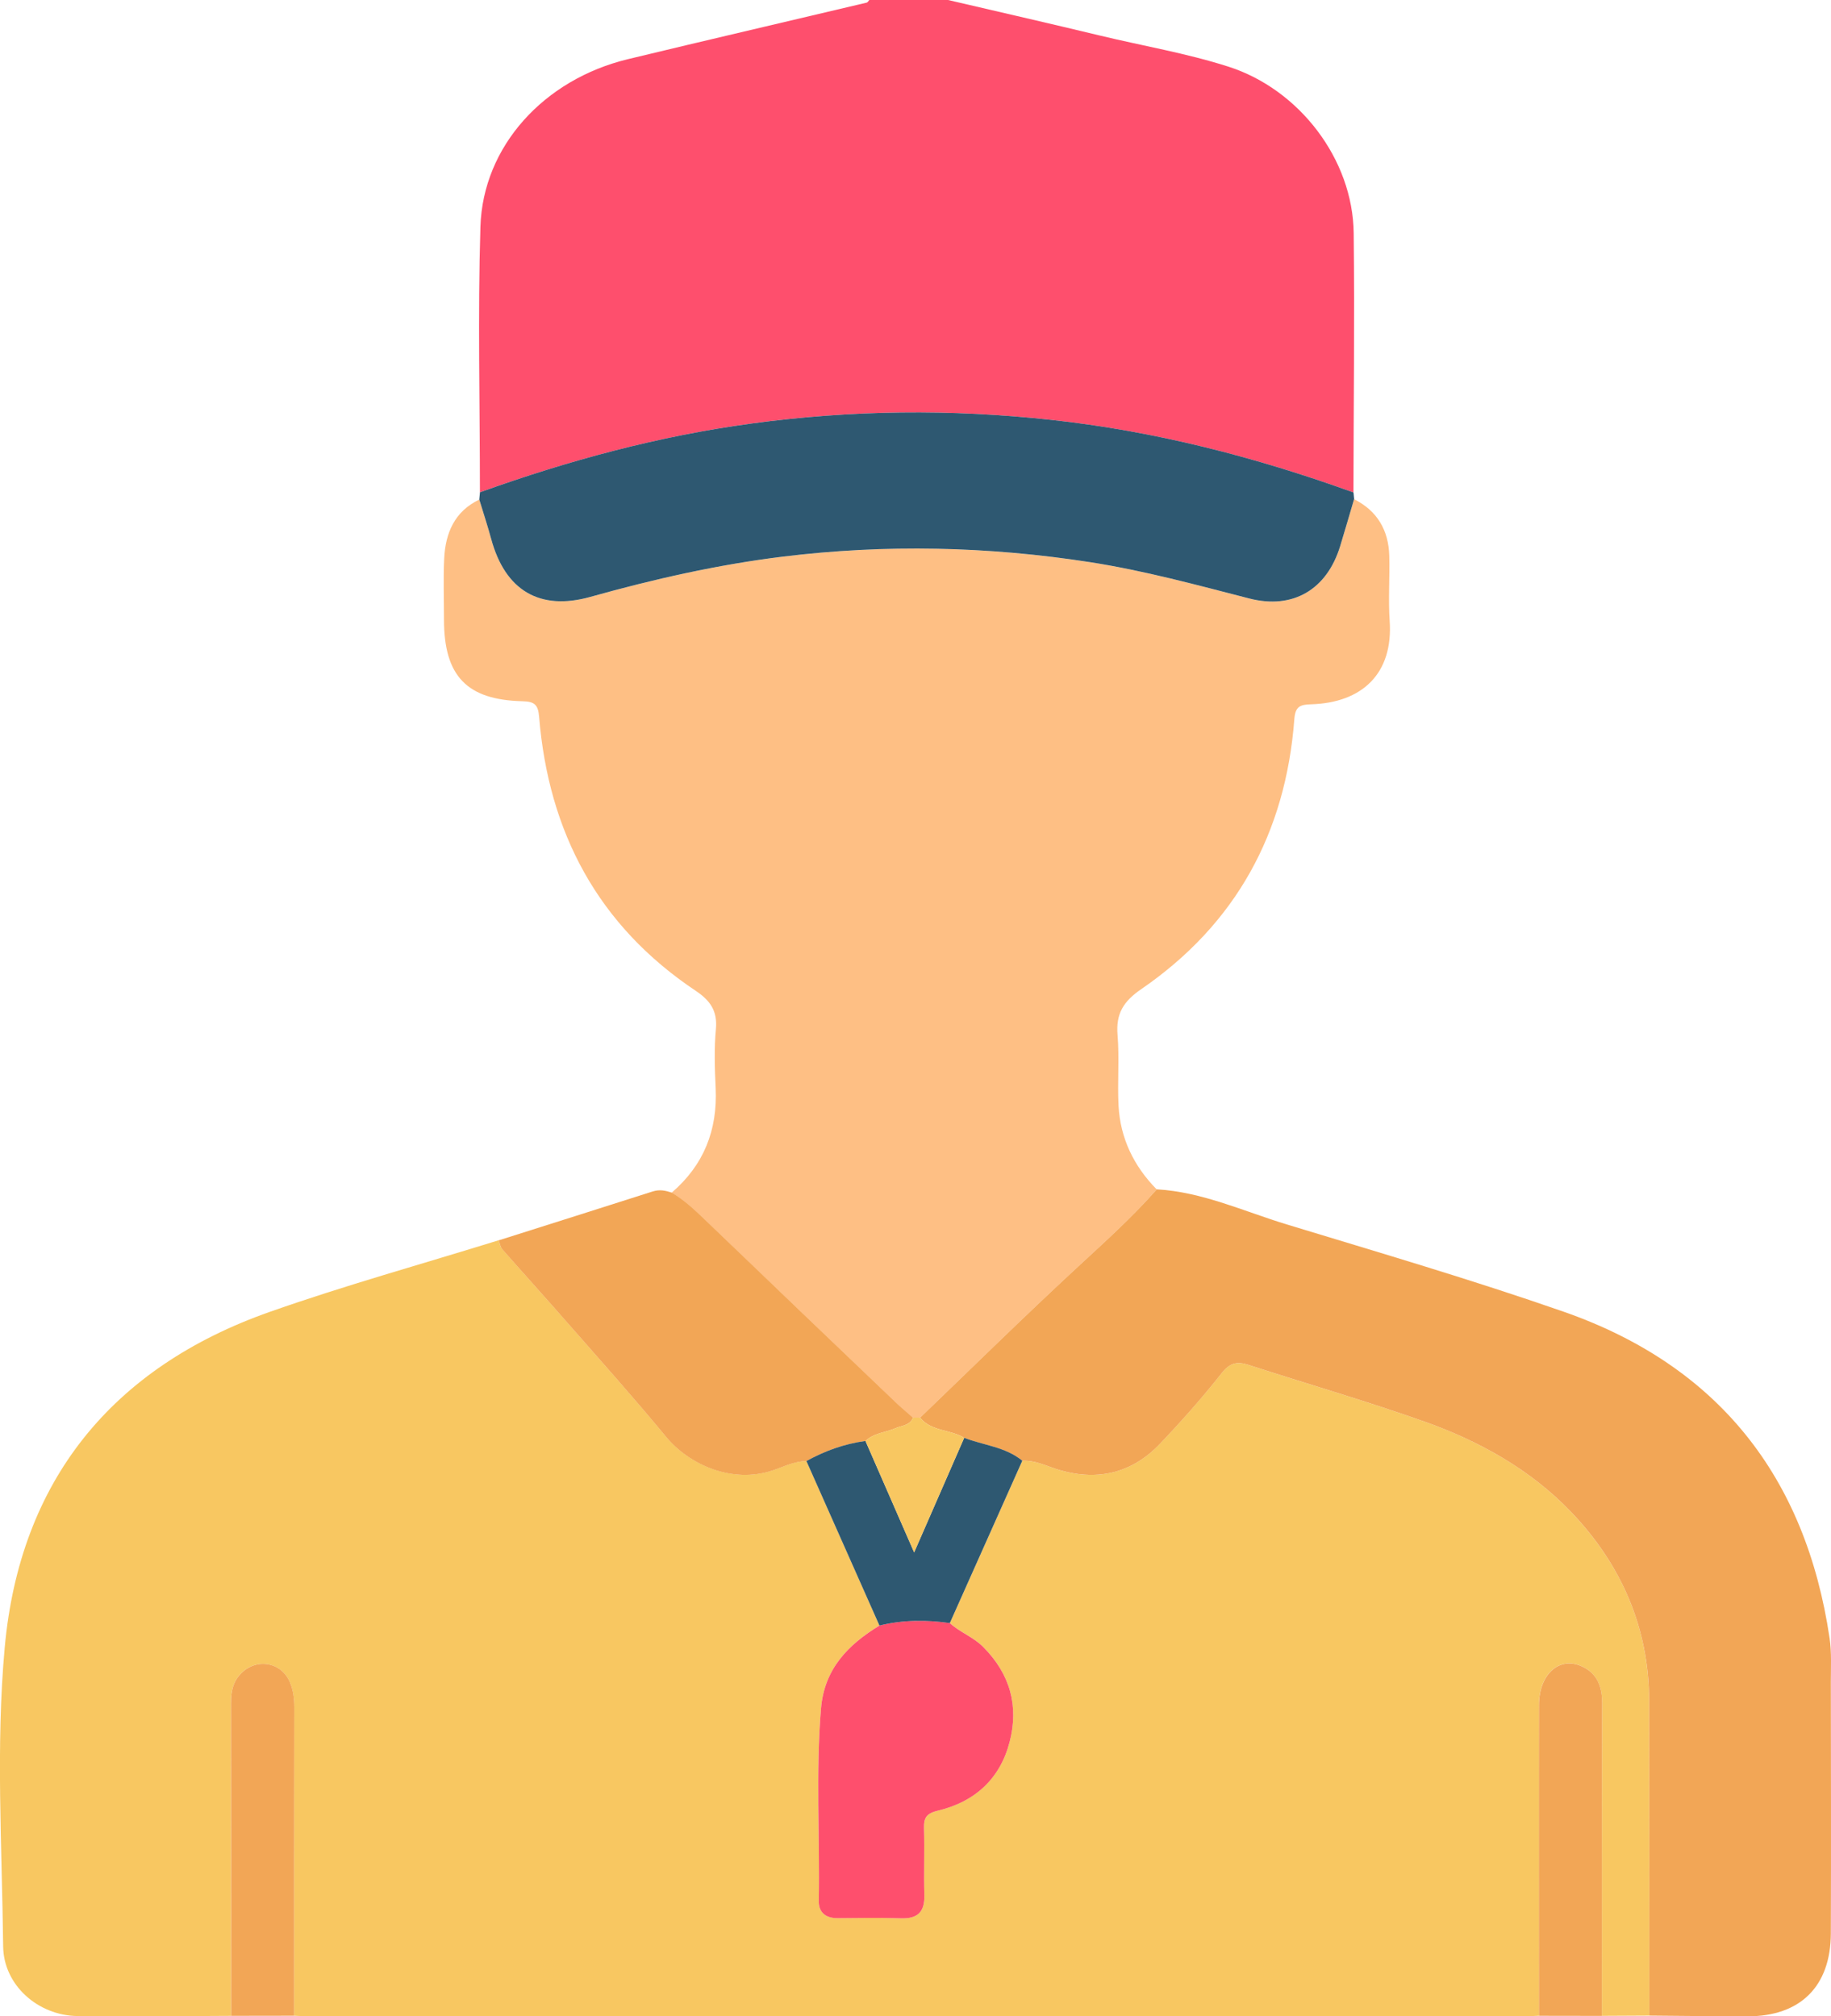 <?xml version="1.0" encoding="UTF-8"?>
<svg id="Layer_2" data-name="Layer 2" xmlns="http://www.w3.org/2000/svg" viewBox="0 0 371.03 408.65">
  <defs>
    <style>
      .cls-1 {
        fill: #febf84;
      }

      .cls-1, .cls-2, .cls-3, .cls-4, .cls-5 {
        stroke-width: 0px;
      }

      .cls-2 {
        fill: #fe4f6d;
      }

      .cls-3 {
        fill: #2e5871;
      }

      .cls-4 {
        fill: #f8c761;
      }

      .cls-5 {
        fill: #f2a656;
      }
    </style>
  </defs>
  <g id="Layer_1-2" data-name="Layer 1">
    <path class="cls-2" d="M192.11,0c10.22,2.39,20.46,4.72,30.67,7.18,8.73,2.11,17.61,3.59,26.18,6.34,14.33,4.61,25.18,18.75,25.35,33.73.2,17.52-.02,35.04-.05,52.56-19.88-7.19-40.23-12.42-61.3-14.72-20.28-2.21-40.52-2-60.72.75-18.85,2.57-37.11,7.51-54.99,13.93,0-17.94-.45-35.88.1-53.8.5-16.33,12.88-29.87,29.9-33.98,16.11-3.89,32.25-7.63,48.38-11.46.21-.05.35-.36.53-.55,5.32,0,10.64,0,15.96,0Z"/>
    <path class="cls-4" d="M311.85,408.53c-1.19.04-2.39.12-3.58.12-81.7,0-163.39,0-245.09,0-1.19,0-2.39-.08-3.58-.12,0-20.85,0-41.7.04-62.54,0-1.77-.22-3.46-.9-5.05-1.79-4.22-6.96-5-10.07-1.61-1.55,1.69-1.88,3.68-1.88,5.88.04,21.11.03,42.23.04,63.34-10.37.03-20.75.18-31.12.04-8.07-.11-14.99-6.31-15.07-14.12-.23-20.21-1.51-40.57.32-60.62,3.08-33.69,21.67-56.7,53.74-67.99,15.26-5.37,30.89-9.7,46.35-14.5.23.61.31,1.35.72,1.8,4.45,5.08,8.98,10.08,13.43,15.16,6.62,7.57,13.33,15.06,19.72,22.81,4.69,5.68,13.37,9.6,21.63,6.87,2.25-.74,4.41-1.89,6.86-1.9,4.93,11.11,9.87,22.22,14.8,33.34-6.36,3.89-11.17,8.78-11.84,16.79-1.09,12.99-.23,25.99-.46,38.99-.04,2.41,1.45,3.54,3.87,3.52,4.25-.03,8.5-.12,12.75.03,3.39.12,4.88-1.25,4.78-4.68-.12-4.51.06-9.03-.07-13.54-.06-2.21.52-3.06,2.91-3.63,7.39-1.77,12.49-6.43,14.43-13.87,1.9-7.32.1-13.8-5.34-19.27-2.02-2.03-4.71-2.95-6.76-4.84,4.89-10.96,9.79-21.93,14.68-32.89,2.75-.14,5.14,1.19,7.67,1.92,7.82,2.23,14.66.49,20.22-5.36,4.38-4.6,8.59-9.37,12.53-14.35,1.67-2.11,3.15-2.37,5.43-1.63,11.84,3.83,23.8,7.3,35.53,11.45,11.2,3.96,21.6,9.75,29.83,18.37,10.11,10.58,15.78,23.38,15.8,38.29.04,21.25.03,42.51.04,63.76-3.2.02-6.4.03-9.61.05,0-21.11-.02-42.23.05-63.34.01-3.37-.97-6.06-4.11-7.5-4.57-2.1-8.69,1.58-8.7,7.87-.04,20.98,0,41.96,0,62.94Z"/>
    <path class="cls-1" d="M136.12,241.7c6.5-5.58,9.3-12.67,8.9-21.19-.19-3.98-.32-8,.05-11.95.34-3.68-1.16-5.79-4.07-7.74-19.81-13.23-29.85-32.14-31.76-55.6-.2-2.47-1.02-3.04-3.34-3.1-11.33-.27-15.93-5.13-15.93-16.55,0-4.12-.16-8.25.04-12.36.25-5.17,2.09-9.56,7.11-11.96.81,2.66,1.69,5.3,2.41,7.98,2.82,10.42,9.81,14.64,20.11,11.75,12.8-3.59,25.71-6.53,38.93-8.15,20.85-2.56,41.63-2.1,62.36,1.12,10.91,1.69,21.53,4.6,32.2,7.35,8.9,2.29,15.75-1.82,18.44-10.61.97-3.17,1.88-6.35,2.82-9.52,4.72,2.37,6.99,6.32,7.13,11.49.12,4.38-.22,8.78.08,13.15.74,10.68-5.54,16.63-15.95,16.93-2.24.06-3.17.46-3.37,3.02-1.75,23.06-11.87,41.55-31.01,54.7-3.63,2.49-5.17,4.98-4.81,9.31.39,4.75-.05,9.57.2,14.34.36,6.6,3.1,12.24,7.74,16.95-5.06,5.74-10.75,10.84-16.36,16.04-10.71,9.91-21.1,20.15-31.62,30.25-.47,0-.94,0-1.4,0-1.18-1.04-2.39-2.04-3.53-3.12-12.9-12.32-25.8-24.64-38.65-37.01-2.1-2.02-4.2-4.01-6.73-5.49Z"/>
    <path class="cls-5" d="M186.43,287.33c10.52-10.1,20.92-20.35,31.62-30.25,5.61-5.2,11.3-10.29,16.36-16.04,9.26.53,17.61,4.46,26.3,7.1,18.75,5.71,37.58,11.23,56.08,17.68,31.38,10.94,49.12,33.47,53.96,66.23.42,2.87.25,5.84.25,8.76.02,17.02.06,34.04,0,51.06-.05,10.72-6.2,16.78-16.84,16.77-6.65,0-13.29-.09-19.94-.14,0-21.25,0-42.51-.04-63.76-.03-14.91-5.69-27.7-15.8-38.29-8.24-8.62-18.64-14.41-29.83-18.37-11.73-4.15-23.69-7.62-35.53-11.45-2.28-.74-3.76-.48-5.43,1.63-3.93,4.98-8.15,9.75-12.53,14.35-5.57,5.85-12.4,7.59-20.22,5.36-2.53-.72-4.92-2.06-7.67-1.92-3.43-2.81-7.84-3.12-11.78-4.64-2.81-1.74-6.64-1.26-8.96-4.09Z"/>
    <path class="cls-3" d="M274.39,101.16c-.94,3.17-1.85,6.36-2.82,9.52-2.69,8.79-9.54,12.9-18.44,10.61-10.67-2.75-21.3-5.65-32.2-7.35-20.74-3.22-41.51-3.68-62.36-1.12-13.21,1.63-26.13,4.56-38.93,8.15-10.31,2.89-17.29-1.33-20.11-11.75-.73-2.68-1.6-5.32-2.41-7.98.05-.49.1-.98.14-1.47,17.88-6.43,36.13-11.37,54.99-13.93,20.21-2.75,40.45-2.96,60.72-.75,21.07,2.29,41.41,7.53,61.3,14.72.04.45.09.89.13,1.34Z"/>
    <path class="cls-5" d="M136.12,241.7c2.53,1.49,4.63,3.47,6.73,5.49,12.85,12.37,25.75,24.69,38.65,37.01,1.13,1.08,2.35,2.08,3.52,3.12-.64,1.62-2.3,1.58-3.57,2.14-2.02.88-4.37.95-6.07,2.59-4.26.57-8.22,1.99-11.97,4.07-2.46.01-4.62,1.16-6.86,1.9-8.26,2.73-16.94-1.18-21.63-6.87-6.39-7.75-13.1-15.25-19.72-22.81-4.44-5.08-8.98-10.09-13.43-15.16-.4-.46-.48-1.2-.72-1.8,10.4-3.3,20.81-6.58,31.21-9.91,1.37-.44,2.59-.2,3.85.24Z"/>
    <path class="cls-5" d="M46.84,408.55c0-21.11,0-42.23-.04-63.34,0-2.21.32-4.2,1.88-5.88,3.11-3.39,8.28-2.61,10.07,1.61.67,1.59.9,3.28.9,5.05-.05,20.85-.04,41.7-.04,62.54-4.25,0-8.51.02-12.76.02Z"/>
    <path class="cls-5" d="M311.85,408.53c0-20.98-.04-41.96,0-62.94.01-6.29,4.13-9.97,8.7-7.87,3.14,1.44,4.12,4.13,4.11,7.5-.07,21.11-.04,42.23-.05,63.34-4.25,0-8.51-.02-12.76-.02Z"/>
    <path class="cls-2" d="M192.48,328.95c2.05,1.89,4.75,2.81,6.76,4.84,5.44,5.47,7.25,11.94,5.34,19.27-1.93,7.44-7.04,12.1-14.43,13.87-2.39.57-2.98,1.41-2.91,3.63.13,4.51-.06,9.03.07,13.54.09,3.43-1.39,4.8-4.78,4.68-4.24-.15-8.5-.06-12.75-.03-2.42.02-3.91-1.11-3.87-3.52.23-12.99-.63-25.99.46-38.99.67-8.01,5.47-12.9,11.84-16.79,4.72-1.17,9.48-1.19,14.27-.5Z"/>
    <path class="cls-3" d="M192.48,328.95c-4.79-.68-9.55-.67-14.27.5-4.93-11.11-9.87-22.22-14.8-33.34,3.75-2.07,7.71-3.5,11.97-4.07,3.19,7.32,6.39,14.63,9.86,22.57,3.6-8.24,6.87-15.72,10.14-23.21,3.94,1.52,8.35,1.83,11.78,4.64-4.89,10.96-9.79,21.93-14.68,32.89Z"/>
    <path class="cls-4" d="M195.38,291.41c-3.27,7.49-6.54,14.97-10.14,23.21-3.47-7.94-6.66-15.26-9.86-22.57,1.69-1.64,4.05-1.71,6.07-2.59,1.28-.56,2.93-.51,3.57-2.14.47,0,.94,0,1.41,0,2.32,2.83,6.14,2.35,8.95,4.09Z"/>
  </g>
</svg>
